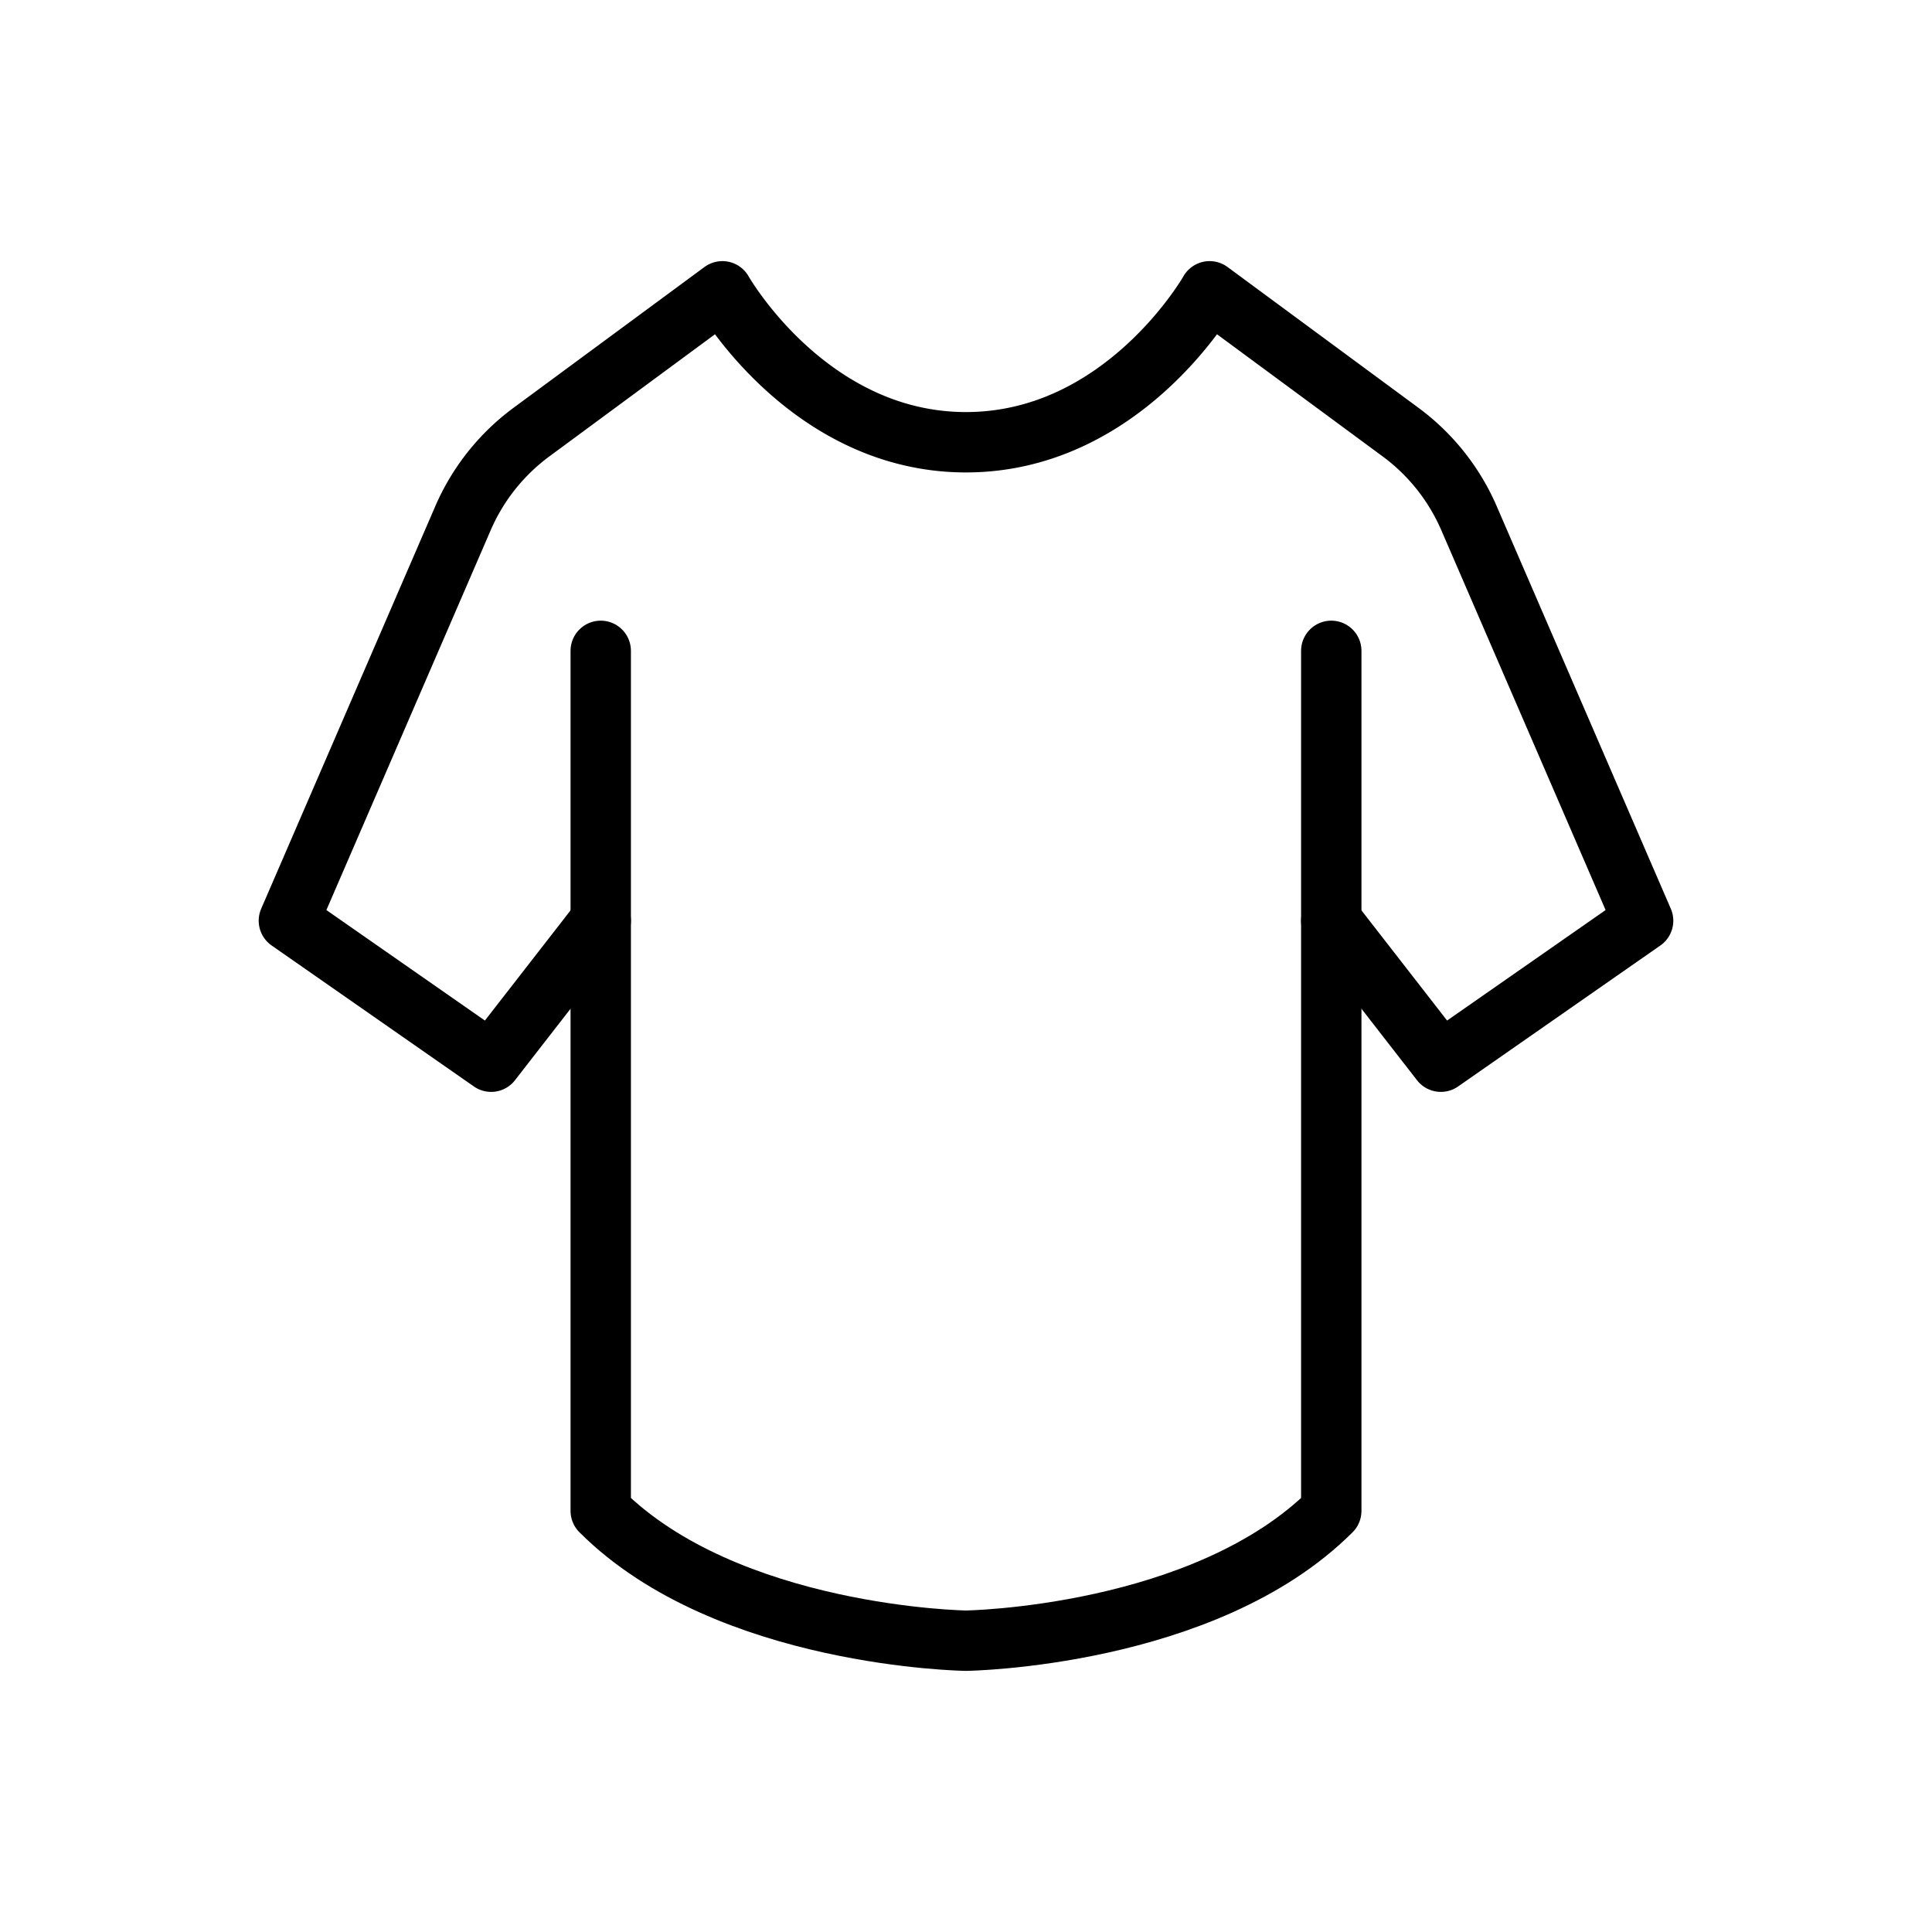 <svg id="icons" xmlns="http://www.w3.org/2000/svg" viewBox="0 0 64 64"><defs><style>.cls-1{fill:none;stroke:#000;stroke-linecap:round;stroke-linejoin:round;stroke-width:2px;}</style></defs><g id="t-shirt_3" data-name="t-shirt 3"><path class="cls-1" d="M44.1,21.56V50.05c-4.19,4.19-12.1,4.3-12.1,4.3s-7.91-.11-12.1-4.3V21.56"/><path class="cls-1" d="M44.1,30.5l3.63,4.67,6.7-4.67L48.66,17.16a7,7,0,0,0-2.27-2.85L40.07,9.65s-2.83,5-8.07,5-8.07-5-8.07-5l-6.32,4.66a7,7,0,0,0-2.27,2.85L9.57,30.5l6.7,4.67L19.9,30.5"/></g></svg>